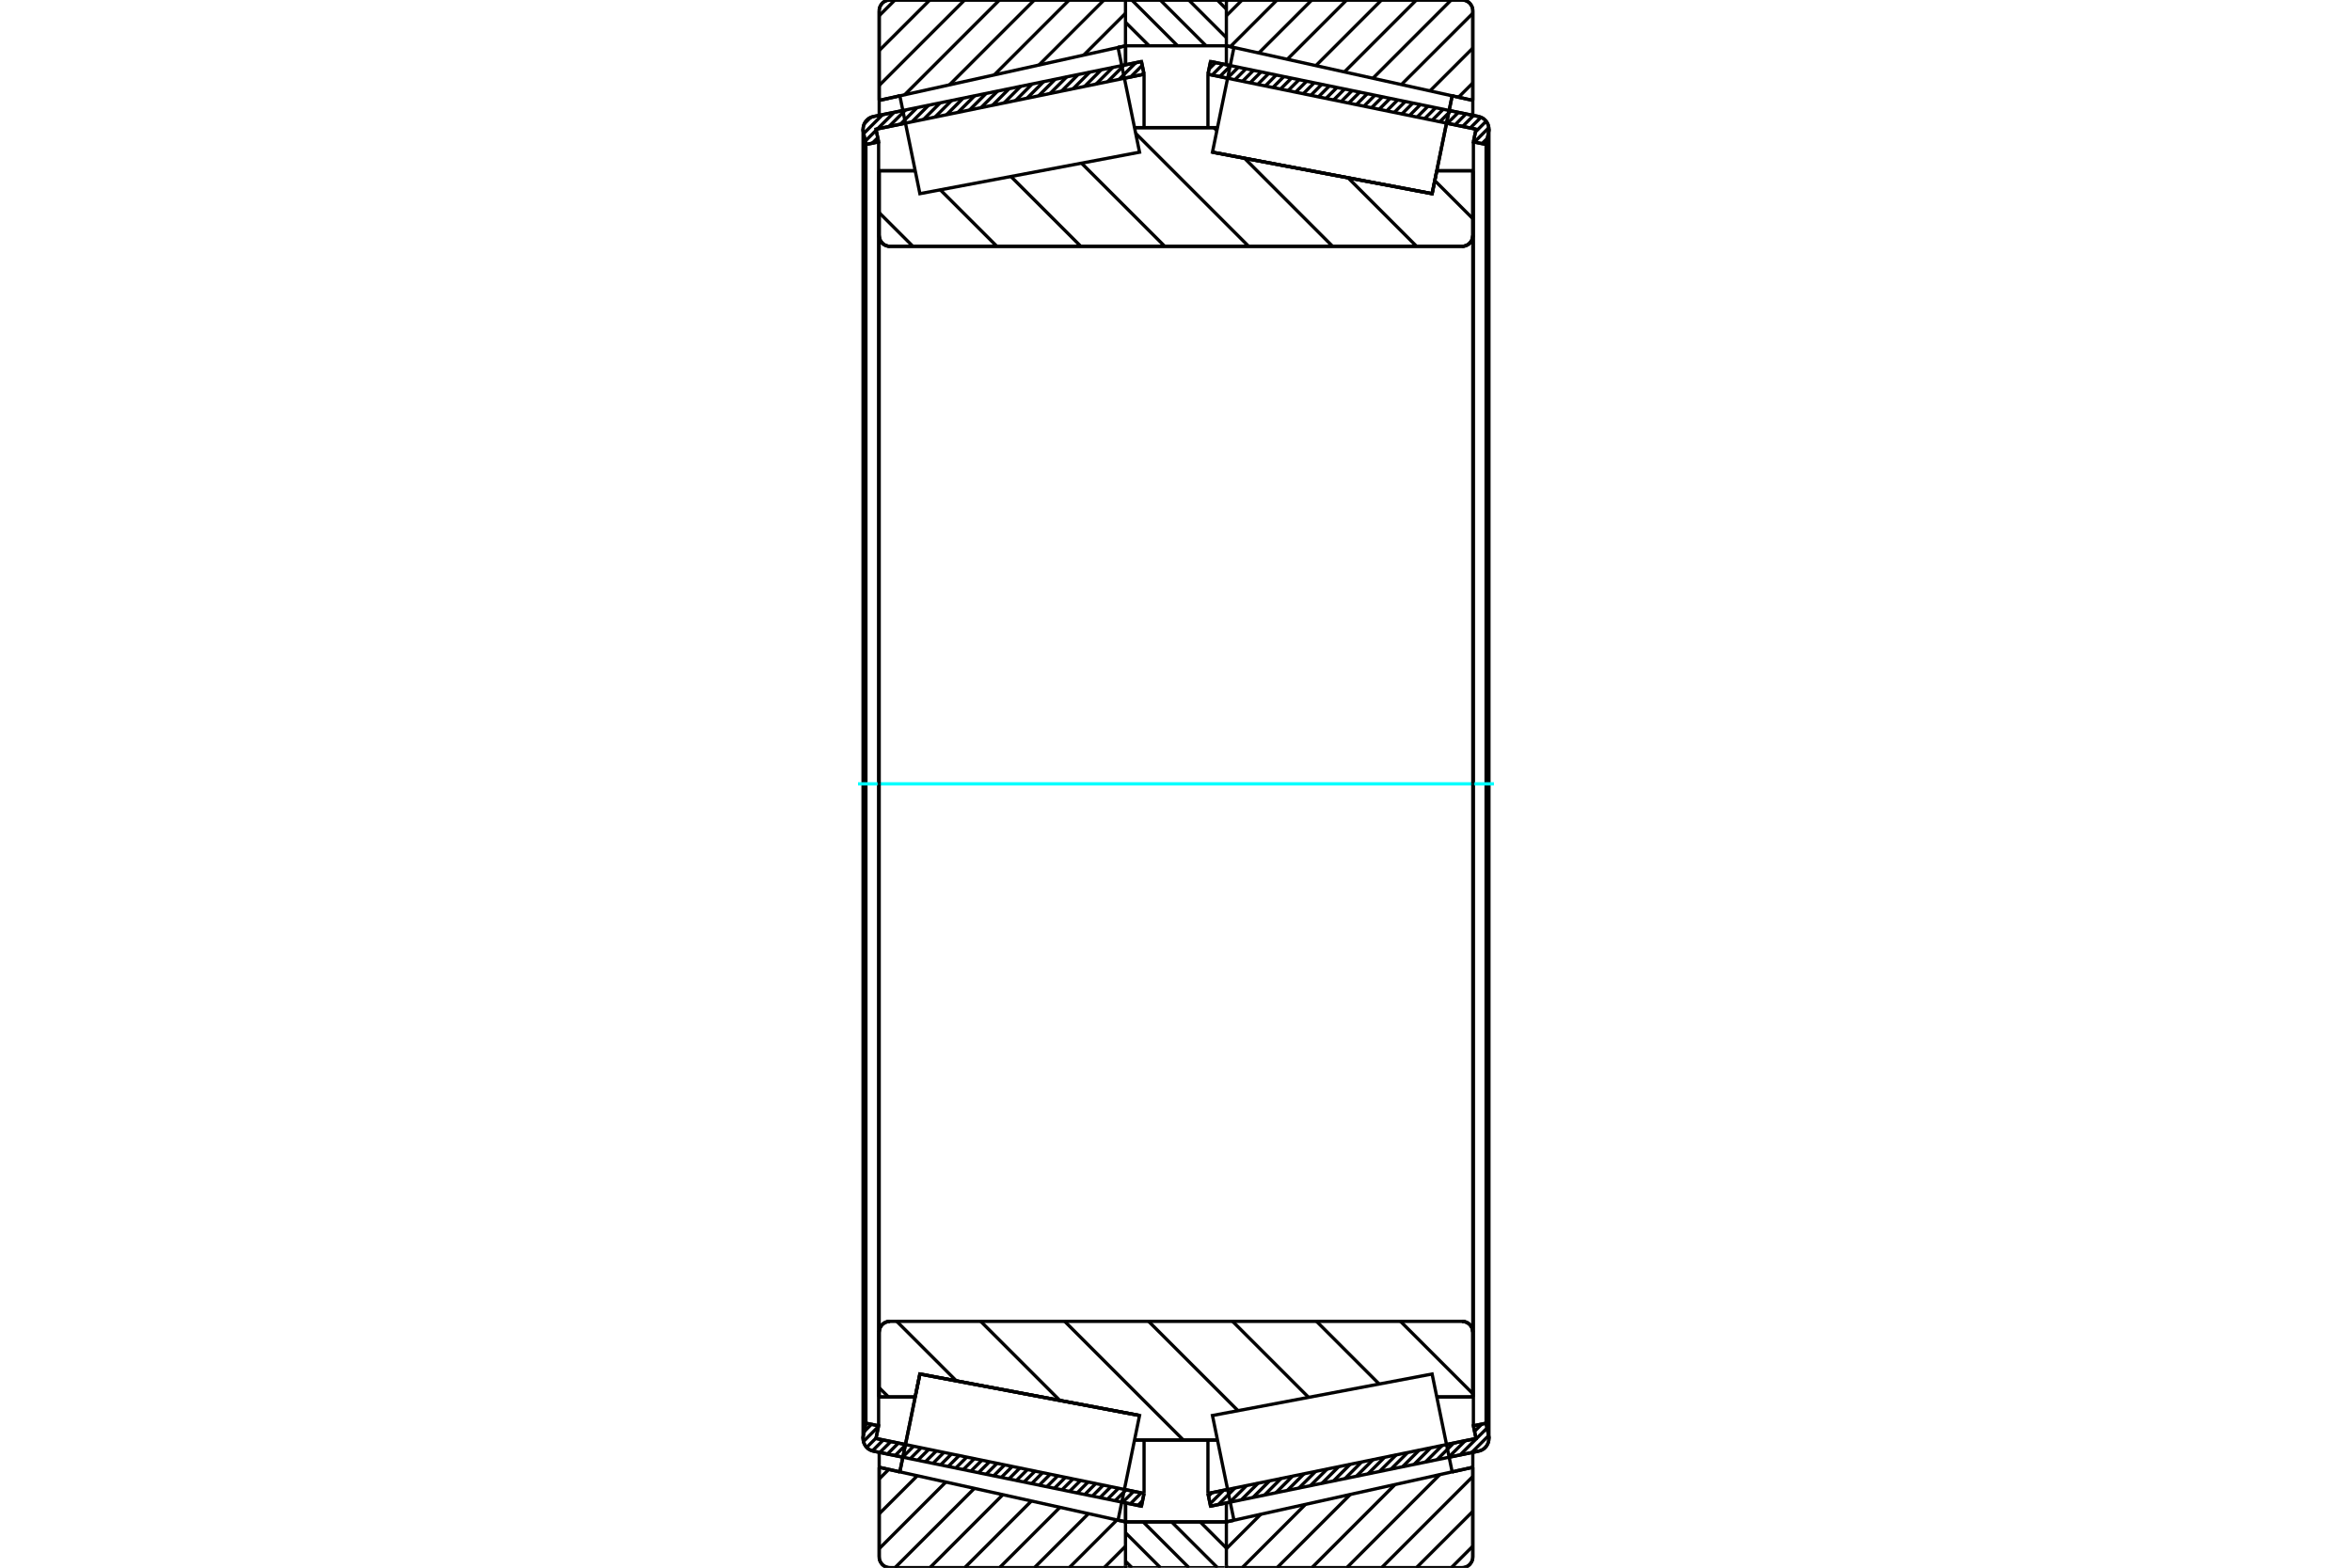 <?xml version="1.0" standalone="no"?>
<!DOCTYPE svg PUBLIC "-//W3C//DTD SVG 1.1//EN"
	"http://www.w3.org/Graphics/SVG/1.1/DTD/svg11.dtd">
<svg xmlns="http://www.w3.org/2000/svg" height="100%" width="100%" viewBox="0 0 36000 24000">
	<rect x="-1800" y="-1200" width="39600" height="26400" style="fill:#FFF"/>
	<g style="fill:none; fill-rule:evenodd" transform="matrix(1 0 0 1 0 0)">
		<g style="fill:none; stroke:#000; stroke-width:50; shape-rendering:geometricPrecision">
			<line x1="13819" y1="22308" x2="13368" y2="22216"/>
			<line x1="17471" y1="23058" x2="17170" y2="22996"/>
			<line x1="17511" y1="22864" x2="17471" y2="23058"/>
			<line x1="17210" y1="22802" x2="17511" y2="22864"/>
			<line x1="13408" y1="22022" x2="13859" y2="22114"/>
			<line x1="13448" y1="21828" x2="13408" y2="22022"/>
			<line x1="13254" y1="21788" x2="13448" y2="21828"/>
			<line x1="13214" y1="21982" x2="13254" y2="21788"/>
			<polyline points="13214,21982 13211,22002 13210,22022 13213,22052 13219,22081 13231,22109 13246,22135 13265,22158 13287,22179 13312,22195 13340,22208 13368,22216"/>
			<line x1="17170" y1="1004" x2="17471" y2="942"/>
			<line x1="13368" y1="1784" x2="13819" y2="1692"/>
			<polyline points="13368,1784 13340,1792 13312,1805 13287,1821 13265,1842 13246,1865 13231,1891 13219,1919 13213,1948 13210,1978 13211,1998 13214,2018"/>
			<line x1="13254" y1="2212" x2="13214" y2="2018"/>
			<line x1="13448" y1="2172" x2="13254" y2="2212"/>
			<line x1="13408" y1="1978" x2="13448" y2="2172"/>
			<line x1="13859" y1="1886" x2="13408" y2="1978"/>
			<line x1="17511" y1="1136" x2="17210" y2="1198"/>
			<line x1="17471" y1="942" x2="17511" y2="1136"/>
			<line x1="13254" y1="2212" x2="13254" y2="21788"/>
			<line x1="13448" y1="2172" x2="13448" y2="21828"/>
			<line x1="17511" y1="22049" x2="17511" y2="22864"/>
			<line x1="17511" y1="1136" x2="17511" y2="1951"/>
			<line x1="13210" y1="1978" x2="13210" y2="22022"/>
			<line x1="18830" y1="22996" x2="18529" y2="23058"/>
			<line x1="22632" y1="22216" x2="22181" y2="22308"/>
			<polyline points="22632,22216 22660,22208 22688,22195 22713,22179 22735,22158 22754,22135 22769,22109 22781,22081 22787,22052 22790,22022 22789,22002 22786,21982"/>
			<line x1="22746" y1="21788" x2="22786" y2="21982"/>
			<line x1="22552" y1="21828" x2="22746" y2="21788"/>
			<line x1="22592" y1="22022" x2="22552" y2="21828"/>
			<line x1="22141" y1="22114" x2="22592" y2="22022"/>
			<line x1="18489" y1="22864" x2="18790" y2="22802"/>
			<line x1="18529" y1="23058" x2="18489" y2="22864"/>
			<line x1="22181" y1="1692" x2="22632" y2="1784"/>
			<line x1="18529" y1="942" x2="18830" y2="1004"/>
			<line x1="18489" y1="1136" x2="18529" y2="942"/>
			<line x1="18790" y1="1198" x2="18489" y2="1136"/>
			<line x1="22592" y1="1978" x2="22141" y2="1886"/>
			<line x1="22552" y1="2172" x2="22592" y2="1978"/>
			<line x1="22746" y1="2212" x2="22552" y2="2172"/>
			<line x1="22786" y1="2018" x2="22746" y2="2212"/>
			<polyline points="22786,2018 22789,1998 22790,1978 22787,1948 22781,1919 22769,1891 22754,1865 22735,1842 22713,1821 22688,1805 22660,1792 22632,1784"/>
			<line x1="22552" y1="21828" x2="22552" y2="2172"/>
			<line x1="18489" y1="1951" x2="18489" y2="1136"/>
			<line x1="18489" y1="22864" x2="18489" y2="22049"/>
			<line x1="22746" y1="21788" x2="22746" y2="2212"/>
			<line x1="22790" y1="22022" x2="22790" y2="1978"/>
			<line x1="17227" y1="23299" x2="18771" y2="23299"/>
			<line x1="17227" y1="23299" x2="17227" y2="23299"/>
			<polyline points="18771,27 18771,23 18770,19 18768,15 18766,11 18763,8 18760,5 18756,3 18752,1 18748,0 18744,0"/>
			<line x1="17255" y1="0" x2="18744" y2="0"/>
			<polyline points="17255,0 17251,0 17247,1 17243,3 17239,5 17236,7 17233,10 17231,14 17229,18 17228,22 17227,26"/>
			<line x1="17227" y1="23008" x2="17227" y2="23299"/>
			<line x1="17227" y1="701" x2="17227" y2="992"/>
			<polyline points="13457,3607 13459,3633 13465,3658 13475,3682 13489,3704 13505,3723 13525,3740 13547,3753 13571,3763 13596,3769 13622,3771"/>
			<line x1="22378" y1="3771" x2="13622" y2="3771"/>
			<polyline points="22378,3771 22404,3769 22429,3763 22453,3753 22475,3740 22495,3723 22511,3704 22525,3682 22535,3658 22541,3633 22543,3607"/>
			<line x1="22543" y1="2614" x2="22543" y2="3607"/>
			<line x1="21992" y1="2614" x2="22543" y2="2614"/>
			<line x1="21920" y1="2965" x2="21992" y2="2614"/>
			<line x1="18558" y1="2330" x2="21920" y2="2965"/>
			<line x1="18558" y1="2330" x2="18558" y2="2330"/>
			<line x1="17365" y1="1954" x2="18635" y2="1954"/>
			<line x1="13457" y1="2614" x2="14008" y2="2614"/>
			<line x1="13457" y1="3607" x2="13457" y2="2614"/>
			<polyline points="13622,20229 13596,20231 13571,20237 13547,20247 13525,20260 13505,20277 13489,20296 13475,20318 13465,20342 13459,20367 13457,20393"/>
			<line x1="13457" y1="21386" x2="13457" y2="20393"/>
			<line x1="14008" y1="21386" x2="13457" y2="21386"/>
			<line x1="14080" y1="21035" x2="14008" y2="21386"/>
			<line x1="17442" y1="21670" x2="14080" y2="21035"/>
			<line x1="17442" y1="21670" x2="17442" y2="21670"/>
			<line x1="18635" y1="22046" x2="17365" y2="22046"/>
			<line x1="22543" y1="21386" x2="21992" y2="21386"/>
			<line x1="22543" y1="20393" x2="22543" y2="21386"/>
			<polyline points="22543,20393 22541,20367 22535,20342 22525,20318 22511,20296 22495,20277 22475,20260 22453,20247 22429,20237 22404,20231 22378,20229"/>
			<line x1="17365" y1="2345" x2="17365" y2="2344"/>
			<line x1="17365" y1="21656" x2="17365" y2="21655"/>
			<line x1="18635" y1="21655" x2="18635" y2="21656"/>
			<line x1="18635" y1="2344" x2="18635" y2="2345"/>
			<polyline points="13457,3607 13459,3633 13465,3658 13475,3682 13489,3704 13505,3723 13525,3740 13547,3753 13571,3763 13596,3769 13622,3771"/>
			<polyline points="13622,20229 13596,20231 13571,20237 13547,20247 13525,20260 13505,20277 13489,20296 13475,20318 13465,20342 13459,20367 13457,20393"/>
			<polyline points="22378,3771 22404,3769 22429,3763 22453,3753 22475,3740 22495,3723 22511,3704 22525,3682 22535,3658 22541,3633 22543,3607"/>
			<polyline points="22543,20393 22541,20367 22535,20342 22525,20318 22511,20296 22495,20277 22475,20260 22453,20247 22429,20237 22404,20231 22378,20229"/>
			<polyline points="17201,24000 17205,24000 17209,23999 17213,23997 17217,23995 17220,23993 17223,23990 17225,23986 17227,23983 17228,23979"/>
			<line x1="17229" y1="23299" x2="17229" y2="23299"/>
			<line x1="17113" y1="23273" x2="17229" y2="23299"/>
			<line x1="13457" y1="22463" x2="13773" y2="22533"/>
			<line x1="13457" y1="23835" x2="13457" y2="22463"/>
			<polyline points="13457,23835 13459,23861 13465,23886 13475,23910 13489,23932 13505,23952 13525,23969 13547,23982 13571,23992 13596,23998 13622,24000"/>
			<line x1="17201" y1="24000" x2="13622" y2="24000"/>
			<polyline points="17228,21 17227,17 17225,14 17223,10 17220,7 17217,5 17213,3 17209,1 17205,0 17201,0"/>
			<line x1="13622" y1="0" x2="17201" y2="0"/>
			<polyline points="13622,0 13596,2 13571,8 13547,18 13525,31 13505,48 13489,68 13475,90 13465,114 13459,139 13457,165"/>
			<line x1="13457" y1="1537" x2="13457" y2="165"/>
			<line x1="13773" y1="1467" x2="13457" y2="1537"/>
			<line x1="17229" y1="701" x2="17113" y2="727"/>
			<line x1="17229" y1="23008" x2="17229" y2="23299"/>
			<line x1="17229" y1="701" x2="17229" y2="992"/>
			<line x1="13457" y1="22234" x2="13457" y2="22463"/>
			<line x1="13457" y1="1537" x2="13457" y2="1766"/>
			<polyline points="22543,165 22541,139 22535,114 22525,90 22511,68 22495,48 22475,31 22453,18 22429,8 22404,2 22378,0"/>
			<line x1="18799" y1="0" x2="22378" y2="0"/>
			<polyline points="18799,0 18794,0 18790,1 18786,3 18783,5 18779,8 18777,11 18774,15 18773,19 18772,23 18771,27 18771,27"/>
			<line x1="18887" y1="727" x2="18771" y2="701"/>
			<line x1="22543" y1="1537" x2="22227" y2="1467"/>
			<line x1="22543" y1="165" x2="22543" y2="1537"/>
			<polyline points="22378,24000 22404,23998 22429,23992 22453,23982 22475,23969 22495,23952 22511,23932 22525,23910 22535,23886 22541,23861 22543,23835"/>
			<line x1="22543" y1="22463" x2="22543" y2="23835"/>
			<line x1="22227" y1="22533" x2="22543" y2="22463"/>
			<line x1="18771" y1="23299" x2="18887" y2="23273"/>
			<line x1="18771" y1="23299" x2="18771" y2="23299"/>
			<polyline points="18771,23973 18772,23977 18773,23981 18774,23985 18777,23989 18779,23992 18783,23995 18786,23997 18790,23999 18794,24000 18799,24000"/>
			<line x1="22378" y1="24000" x2="18799" y2="24000"/>
			<line x1="22543" y1="1766" x2="22543" y2="1537"/>
			<line x1="22543" y1="22463" x2="22543" y2="22234"/>
			<line x1="18771" y1="992" x2="18771" y2="701"/>
			<line x1="18771" y1="23299" x2="18771" y2="23008"/>
		</g>
		<g style="fill:none; stroke:#0FF; stroke-width:50; shape-rendering:geometricPrecision">
			<line x1="13133" y1="12000" x2="22867" y2="12000"/>
		</g>
		<g style="fill:none; stroke:#000; stroke-width:50; shape-rendering:geometricPrecision">
			<line x1="21961" y1="2765" x2="22543" y2="3347"/>
			<line x1="20633" y1="2722" x2="21682" y2="3771"/>
			<line x1="18580" y1="1954" x2="18625" y2="1999"/>
			<line x1="19048" y1="2422" x2="20397" y2="3771"/>
			<line x1="17384" y1="2043" x2="19112" y2="3771"/>
			<line x1="16554" y1="2498" x2="17828" y2="3771"/>
			<line x1="15473" y1="2702" x2="16543" y2="3771"/>
			<line x1="14392" y1="2906" x2="15258" y2="3771"/>
			<line x1="13457" y1="3256" x2="13973" y2="3771"/>
			<line x1="21436" y1="20229" x2="22543" y2="21336"/>
			<line x1="20151" y1="20229" x2="21110" y2="21188"/>
			<line x1="18866" y1="20229" x2="20029" y2="21392"/>
			<line x1="17581" y1="20229" x2="18949" y2="21596"/>
			<line x1="16296" y1="20229" x2="18113" y2="22046"/>
			<line x1="15011" y1="20229" x2="16222" y2="21440"/>
			<line x1="13726" y1="20229" x2="14638" y2="21140"/>
			<line x1="13457" y1="21245" x2="13599" y2="21386"/>
			<polyline points="13457,12000 13457,2614 13457,3607 13459,3633 13465,3658 13475,3682 13489,3704 13505,3723 13525,3740 13547,3753 13571,3763 13596,3769 13622,3771 22378,3771 22404,3769 22429,3763 22453,3753 22475,3740 22495,3723 22511,3704 22525,3682 22535,3658 22541,3633 22543,3607 22543,2614"/>
			<line x1="22543" y1="3607" x2="22543" y2="12000"/>
			<line x1="22543" y1="2614" x2="21992" y2="2614"/>
			<line x1="18635" y1="1954" x2="17365" y2="1954"/>
			<line x1="14008" y1="2614" x2="13457" y2="2614"/>
			<line x1="13457" y1="21386" x2="14008" y2="21386"/>
			<line x1="17365" y1="22046" x2="18635" y2="22046"/>
			<line x1="21992" y1="21386" x2="22543" y2="21386"/>
			<line x1="22543" y1="12000" x2="22543" y2="20393"/>
			<polyline points="22543,21386 22543,20393 22541,20367 22535,20342 22525,20318 22511,20296 22495,20277 22475,20260 22453,20247 22429,20237 22404,20231 22378,20229 13622,20229 13596,20231 13571,20237 13547,20247 13525,20260 13505,20277 13489,20296 13475,20318 13465,20342 13459,20367 13457,20393 13457,21386 13457,12000"/>
			<line x1="22543" y1="23671" x2="22214" y2="24000"/>
			<line x1="22543" y1="23138" x2="21680" y2="24000"/>
			<line x1="22543" y1="22604" x2="21147" y2="24000"/>
			<line x1="22039" y1="22574" x2="20614" y2="24000"/>
			<line x1="21354" y1="22726" x2="20080" y2="24000"/>
			<line x1="20669" y1="22878" x2="19547" y2="24000"/>
			<line x1="19983" y1="23030" x2="19013" y2="24000"/>
			<line x1="19298" y1="23182" x2="18771" y2="23709"/>
			<line x1="22543" y1="1270" x2="22324" y2="1489"/>
			<line x1="22543" y1="736" x2="21887" y2="1392"/>
			<line x1="22543" y1="203" x2="21450" y2="1295"/>
			<line x1="22212" y1="0" x2="21014" y2="1198"/>
			<line x1="21679" y1="0" x2="20577" y2="1102"/>
			<line x1="21146" y1="0" x2="20141" y2="1005"/>
			<line x1="20612" y1="0" x2="19704" y2="908"/>
			<line x1="20079" y1="0" x2="19268" y2="811"/>
			<line x1="19546" y1="0" x2="18831" y2="715"/>
			<line x1="19012" y1="0" x2="18771" y2="241"/>
			<polyline points="22543,1537 22543,165 22541,139 22535,114 22525,90 22511,68 22495,48 22475,31 22453,18 22429,8 22404,2 22378,0 18799,0 18794,0 18790,1 18786,3 18783,5 18779,8 18777,11 18774,15 18773,19 18772,23 18771,27 18771,27"/>
			<line x1="22227" y1="1467" x2="22543" y2="1537"/>
			<line x1="18771" y1="701" x2="18887" y2="727"/>
			<line x1="18887" y1="23273" x2="18771" y2="23299"/>
			<line x1="22543" y1="22463" x2="22227" y2="22533"/>
			<line x1="18771" y1="23299" x2="18771" y2="23299"/>
			<polyline points="18771,23973 18772,23977 18773,23981 18774,23985 18777,23989 18779,23992 18783,23995 18786,23997 18790,23999 18794,24000 18799,24000 22378,24000 22404,23998 22429,23992 22453,23982 22475,23969 22495,23952 22511,23932 22525,23910 22535,23886 22541,23861 22543,23835 22543,22463"/>
			<line x1="17227" y1="23672" x2="16900" y2="24000"/>
			<line x1="17097" y1="23269" x2="16366" y2="24000"/>
			<line x1="16660" y1="23173" x2="15833" y2="24000"/>
			<line x1="16224" y1="23076" x2="15299" y2="24000"/>
			<line x1="15787" y1="22979" x2="14766" y2="24000"/>
			<line x1="15350" y1="22882" x2="14233" y2="24000"/>
			<line x1="14914" y1="22786" x2="13699" y2="24000"/>
			<line x1="14477" y1="22689" x2="13457" y2="23709"/>
			<line x1="14041" y1="22592" x2="13457" y2="23175"/>
			<line x1="13604" y1="22495" x2="13457" y2="22642"/>
			<line x1="17227" y1="204" x2="16588" y2="843"/>
			<line x1="16898" y1="0" x2="15903" y2="995"/>
			<line x1="16365" y1="0" x2="15218" y2="1147"/>
			<line x1="15832" y1="0" x2="14533" y2="1299"/>
			<line x1="15298" y1="0" x2="13847" y2="1451"/>
			<line x1="14765" y1="0" x2="13457" y2="1308"/>
			<line x1="14232" y1="0" x2="13457" y2="774"/>
			<line x1="13698" y1="0" x2="13457" y2="241"/>
			<line x1="13457" y1="1537" x2="13457" y2="165"/>
			<polyline points="13622,0 13596,2 13571,8 13547,18 13525,31 13505,48 13489,68 13475,90 13465,114 13459,139 13457,165"/>
			<line x1="13622" y1="0" x2="17201" y2="0"/>
			<polyline points="17228,21 17227,17 17225,14 17223,10 17220,7 17217,5 17213,3 17209,1 17205,0 17201,0"/>
			<line x1="17229" y1="701" x2="17113" y2="727"/>
			<line x1="13773" y1="1467" x2="13457" y2="1537"/>
			<line x1="13457" y1="22463" x2="13773" y2="22533"/>
			<polyline points="17113,23273 17229,23299 17229,23299"/>
			<polyline points="17201,24000 17205,24000 17209,23999 17213,23997 17217,23995 17220,23993 17223,23990 17225,23986 17227,23983 17228,23979"/>
			<line x1="17201" y1="24000" x2="13622" y2="24000"/>
			<polyline points="13457,23835 13459,23861 13465,23886 13475,23910 13489,23932 13505,23952 13525,23969 13547,23982 13571,23992 13596,23998 13622,24000"/>
			<line x1="13457" y1="23835" x2="13457" y2="22463"/>
			<polyline points="22073,2216 21920,2965 18558,2330 18558,2330"/>
			<polyline points="22227,1467 22227,1467 22073,2216"/>
			<polyline points="13927,21784 14080,21035 17442,21670 17442,21670"/>
			<polyline points="13773,22533 13773,22533 13927,21784"/>
			<polyline points="22073,21784 22227,22533 18887,23273 18722,22472 18558,21670 21920,21035 22073,21784"/>
			<polyline points="22073,2216 21920,2965 18558,2330 18722,1528 18887,727 22227,1467 22073,2216"/>
			<polyline points="13927,21784 14080,21035 17442,21670 17278,22472 17113,23273 13773,22533 13927,21784"/>
			<polyline points="13927,2216 13773,1467 17113,727 17278,1528 17442,2330 14080,2965 13927,2216"/>
			<line x1="18632" y1="0" x2="18771" y2="140"/>
			<line x1="18195" y1="0" x2="18771" y2="576"/>
			<line x1="17759" y1="0" x2="18460" y2="701"/>
			<line x1="17323" y1="0" x2="18024" y2="701"/>
			<line x1="17227" y1="341" x2="17588" y2="701"/>
			<line x1="18370" y1="23299" x2="18771" y2="23700"/>
			<line x1="17933" y1="23299" x2="18635" y2="24000"/>
			<line x1="17497" y1="23299" x2="18198" y2="24000"/>
			<line x1="17227" y1="23465" x2="17762" y2="24000"/>
			<line x1="17227" y1="23902" x2="17326" y2="24000"/>
			<line x1="17227" y1="701" x2="17227" y2="27"/>
			<polyline points="17255,0 17250,0 17246,1 17242,3 17239,5 17235,8 17233,11 17230,15 17229,19 17228,23 17227,27"/>
			<line x1="17255" y1="0" x2="18744" y2="0"/>
			<polyline points="18771,27 18771,23 18770,19 18768,15 18766,11 18763,8 18760,5 18756,3 18752,1 18748,0 18744,0"/>
			<polyline points="18771,27 18771,701 17227,701"/>
			<polyline points="17227,23299 18771,23299 18771,23973"/>
			<polyline points="18744,24000 18748,24000 18752,23999 18756,23997 18760,23995 18763,23992 18766,23989 18768,23985 18770,23981 18771,23977 18771,23973"/>
			<line x1="18744" y1="24000" x2="17255" y2="24000"/>
			<polyline points="17227,23973 17228,23977 17229,23981 17230,23985 17233,23989 17235,23992 17239,23995 17242,23997 17246,23999 17250,24000 17255,24000"/>
			<line x1="17227" y1="23973" x2="17227" y2="23299"/>
			<line x1="22785" y1="21978" x2="22525" y2="22238"/>
			<line x1="22761" y1="21862" x2="22348" y2="22274"/>
			<line x1="22681" y1="21802" x2="22569" y2="21913"/>
			<line x1="22427" y1="22056" x2="22172" y2="22310"/>
			<line x1="22250" y1="22092" x2="21996" y2="22346"/>
			<line x1="22074" y1="22128" x2="21820" y2="22382"/>
			<line x1="21898" y1="22164" x2="21644" y2="22419"/>
			<line x1="21722" y1="22200" x2="21468" y2="22455"/>
			<line x1="21546" y1="22237" x2="21291" y2="22491"/>
			<line x1="21370" y1="22273" x2="21115" y2="22527"/>
			<line x1="21193" y1="22309" x2="20939" y2="22563"/>
			<line x1="21017" y1="22345" x2="20763" y2="22599"/>
			<line x1="20841" y1="22381" x2="20587" y2="22636"/>
			<line x1="20665" y1="22417" x2="20411" y2="22672"/>
			<line x1="20489" y1="22454" x2="20235" y2="22708"/>
			<line x1="20313" y1="22490" x2="20058" y2="22744"/>
			<line x1="20137" y1="22526" x2="19882" y2="22780"/>
			<line x1="19960" y1="22562" x2="19706" y2="22816"/>
			<line x1="19784" y1="22598" x2="19530" y2="22853"/>
			<line x1="19608" y1="22634" x2="19354" y2="22889"/>
			<line x1="19432" y1="22671" x2="19178" y2="22925"/>
			<line x1="19256" y1="22707" x2="19001" y2="22961"/>
			<line x1="19080" y1="22743" x2="18825" y2="22997"/>
			<line x1="18903" y1="22779" x2="18649" y2="23033"/>
			<line x1="18727" y1="22815" x2="18521" y2="23021"/>
			<line x1="18551" y1="22851" x2="18498" y2="22905"/>
			<line x1="22765" y1="2118" x2="22684" y2="2199"/>
			<line x1="22788" y1="1955" x2="22568" y2="2175"/>
			<line x1="22747" y1="1856" x2="22583" y2="2020"/>
			<line x1="22668" y1="1795" x2="22503" y2="1960"/>
			<line x1="22554" y1="1768" x2="22387" y2="1936"/>
			<line x1="22438" y1="1744" x2="22271" y2="1912"/>
			<line x1="22322" y1="1721" x2="22154" y2="1888"/>
			<line x1="22206" y1="1697" x2="22038" y2="1864"/>
			<line x1="22090" y1="1673" x2="21922" y2="1841"/>
			<line x1="21974" y1="1649" x2="21806" y2="1817"/>
			<line x1="21858" y1="1625" x2="21690" y2="1793"/>
			<line x1="21741" y1="1601" x2="21574" y2="1769"/>
			<line x1="21625" y1="1578" x2="21458" y2="1745"/>
			<line x1="21509" y1="1554" x2="21341" y2="1721"/>
			<line x1="21393" y1="1530" x2="21225" y2="1698"/>
			<line x1="21277" y1="1506" x2="21109" y2="1674"/>
			<line x1="21161" y1="1482" x2="20993" y2="1650"/>
			<line x1="21044" y1="1458" x2="20877" y2="1626"/>
			<line x1="20928" y1="1434" x2="20761" y2="1602"/>
			<line x1="20812" y1="1411" x2="20644" y2="1578"/>
			<line x1="20696" y1="1387" x2="20528" y2="1555"/>
			<line x1="20580" y1="1363" x2="20412" y2="1531"/>
			<line x1="20464" y1="1339" x2="20296" y2="1507"/>
			<line x1="20348" y1="1315" x2="20180" y2="1483"/>
			<line x1="20231" y1="1291" x2="20064" y2="1459"/>
			<line x1="20115" y1="1268" x2="19948" y2="1435"/>
			<line x1="19999" y1="1244" x2="19831" y2="1411"/>
			<line x1="19883" y1="1220" x2="19715" y2="1388"/>
			<line x1="19767" y1="1196" x2="19599" y2="1364"/>
			<line x1="19651" y1="1172" x2="19483" y2="1340"/>
			<line x1="19534" y1="1148" x2="19367" y2="1316"/>
			<line x1="19418" y1="1125" x2="19251" y2="1292"/>
			<line x1="19302" y1="1101" x2="19134" y2="1268"/>
			<line x1="19186" y1="1077" x2="19018" y2="1245"/>
			<line x1="19070" y1="1053" x2="18902" y2="1221"/>
			<line x1="18954" y1="1029" x2="18786" y2="1197"/>
			<line x1="18838" y1="1005" x2="18670" y2="1173"/>
			<line x1="18721" y1="981" x2="18554" y2="1149"/>
			<line x1="18605" y1="958" x2="18505" y2="1058"/>
			<polyline points="18489,1136 18529,942 22632,1784"/>
			<polyline points="22786,2018 22790,1987 22788,1956 22783,1925 22772,1896 22757,1869 22738,1845 22715,1823 22690,1806 22661,1793 22632,1784"/>
			<polyline points="22786,2018 22746,2212 22552,2172 22592,1978 18489,1136"/>
			<polyline points="18489,22864 22592,22022 22552,21828 22746,21788 22786,21982"/>
			<polyline points="22632,22216 22661,22207 22690,22194 22715,22177 22738,22155 22757,22131 22772,22104 22783,22075 22788,22044 22790,22013 22786,21982"/>
			<polyline points="22632,22216 18529,23058 18489,22864"/>
			<line x1="17488" y1="22976" x2="17417" y2="23047"/>
			<line x1="17468" y1="22855" x2="17301" y2="23023"/>
			<line x1="17352" y1="22831" x2="17184" y2="22999"/>
			<line x1="17236" y1="22808" x2="17068" y2="22975"/>
			<line x1="17120" y1="22784" x2="16952" y2="22952"/>
			<line x1="17004" y1="22760" x2="16836" y2="22928"/>
			<line x1="16887" y1="22736" x2="16720" y2="22904"/>
			<line x1="16771" y1="22712" x2="16604" y2="22880"/>
			<line x1="16655" y1="22688" x2="16487" y2="22856"/>
			<line x1="16539" y1="22665" x2="16371" y2="22832"/>
			<line x1="16423" y1="22641" x2="16255" y2="22808"/>
			<line x1="16307" y1="22617" x2="16139" y2="22785"/>
			<line x1="16191" y1="22593" x2="16023" y2="22761"/>
			<line x1="16074" y1="22569" x2="15907" y2="22737"/>
			<line x1="15958" y1="22545" x2="15791" y2="22713"/>
			<line x1="15842" y1="22522" x2="15674" y2="22689"/>
			<line x1="15726" y1="22498" x2="15558" y2="22665"/>
			<line x1="15610" y1="22474" x2="15442" y2="22642"/>
			<line x1="15494" y1="22450" x2="15326" y2="22618"/>
			<line x1="15377" y1="22426" x2="15210" y2="22594"/>
			<line x1="15261" y1="22402" x2="15094" y2="22570"/>
			<line x1="15145" y1="22378" x2="14977" y2="22546"/>
			<line x1="15029" y1="22355" x2="14861" y2="22522"/>
			<line x1="14913" y1="22331" x2="14745" y2="22498"/>
			<line x1="14797" y1="22307" x2="14629" y2="22475"/>
			<line x1="14681" y1="22283" x2="14513" y2="22451"/>
			<line x1="14564" y1="22259" x2="14397" y2="22427"/>
			<line x1="14448" y1="22235" x2="14281" y2="22403"/>
			<line x1="14332" y1="22212" x2="14164" y2="22379"/>
			<line x1="14216" y1="22188" x2="14048" y2="22355"/>
			<line x1="14100" y1="22164" x2="13932" y2="22332"/>
			<line x1="13984" y1="22140" x2="13816" y2="22308"/>
			<line x1="13867" y1="22116" x2="13700" y2="22284"/>
			<line x1="13751" y1="22092" x2="13584" y2="22260"/>
			<line x1="13635" y1="22069" x2="13467" y2="22236"/>
			<line x1="13519" y1="22045" x2="13352" y2="22212"/>
			<line x1="13410" y1="22014" x2="13265" y2="22159"/>
			<line x1="13446" y1="21838" x2="13216" y2="22068"/>
			<line x1="13338" y1="21805" x2="13228" y2="21916"/>
			<line x1="17507" y1="1117" x2="17482" y2="1142"/>
			<line x1="17483" y1="1001" x2="17306" y2="1178"/>
			<line x1="17384" y1="960" x2="17130" y2="1214"/>
			<line x1="17208" y1="996" x2="16954" y2="1250"/>
			<line x1="17032" y1="1032" x2="16778" y2="1286"/>
			<line x1="16856" y1="1068" x2="16601" y2="1323"/>
			<line x1="16680" y1="1104" x2="16425" y2="1359"/>
			<line x1="16503" y1="1141" x2="16249" y2="1395"/>
			<line x1="16327" y1="1177" x2="16073" y2="1431"/>
			<line x1="16151" y1="1213" x2="15897" y2="1467"/>
			<line x1="15975" y1="1249" x2="15721" y2="1503"/>
			<line x1="15799" y1="1285" x2="15544" y2="1540"/>
			<line x1="15623" y1="1321" x2="15368" y2="1576"/>
			<line x1="15446" y1="1358" x2="15192" y2="1612"/>
			<line x1="15270" y1="1394" x2="15016" y2="1648"/>
			<line x1="15094" y1="1430" x2="14840" y2="1684"/>
			<line x1="14918" y1="1466" x2="14664" y2="1720"/>
			<line x1="14742" y1="1502" x2="14488" y2="1757"/>
			<line x1="14566" y1="1538" x2="14311" y2="1793"/>
			<line x1="14390" y1="1575" x2="14135" y2="1829"/>
			<line x1="14213" y1="1611" x2="13959" y2="1865"/>
			<line x1="14037" y1="1647" x2="13783" y2="1901"/>
			<line x1="13861" y1="1683" x2="13607" y2="1937"/>
			<line x1="13435" y1="2109" x2="13352" y2="2192"/>
			<line x1="13685" y1="1719" x2="13431" y2="1973"/>
			<line x1="13411" y1="1993" x2="13244" y2="2160"/>
			<line x1="13509" y1="1755" x2="13220" y2="2044"/>
			<line x1="13326" y1="1798" x2="13228" y2="1896"/>
			<polyline points="17511,1136 17471,942 13368,1784 13339,1793 13310,1806 13285,1823 13262,1845 13243,1869 13228,1896 13217,1925 13212,1956 13210,1987 13214,2018 13254,2212 13448,2172 13408,1978 17511,1136"/>
			<polyline points="17511,22864 13408,22022 13448,21828 13254,21788 13214,21982 13210,22013 13212,22044 13217,22075 13228,22104 13243,22131 13262,22155 13285,22177 13310,22194 13339,22207 13368,22216 17471,23058 17511,22864"/>
		</g>
	</g>
</svg>
